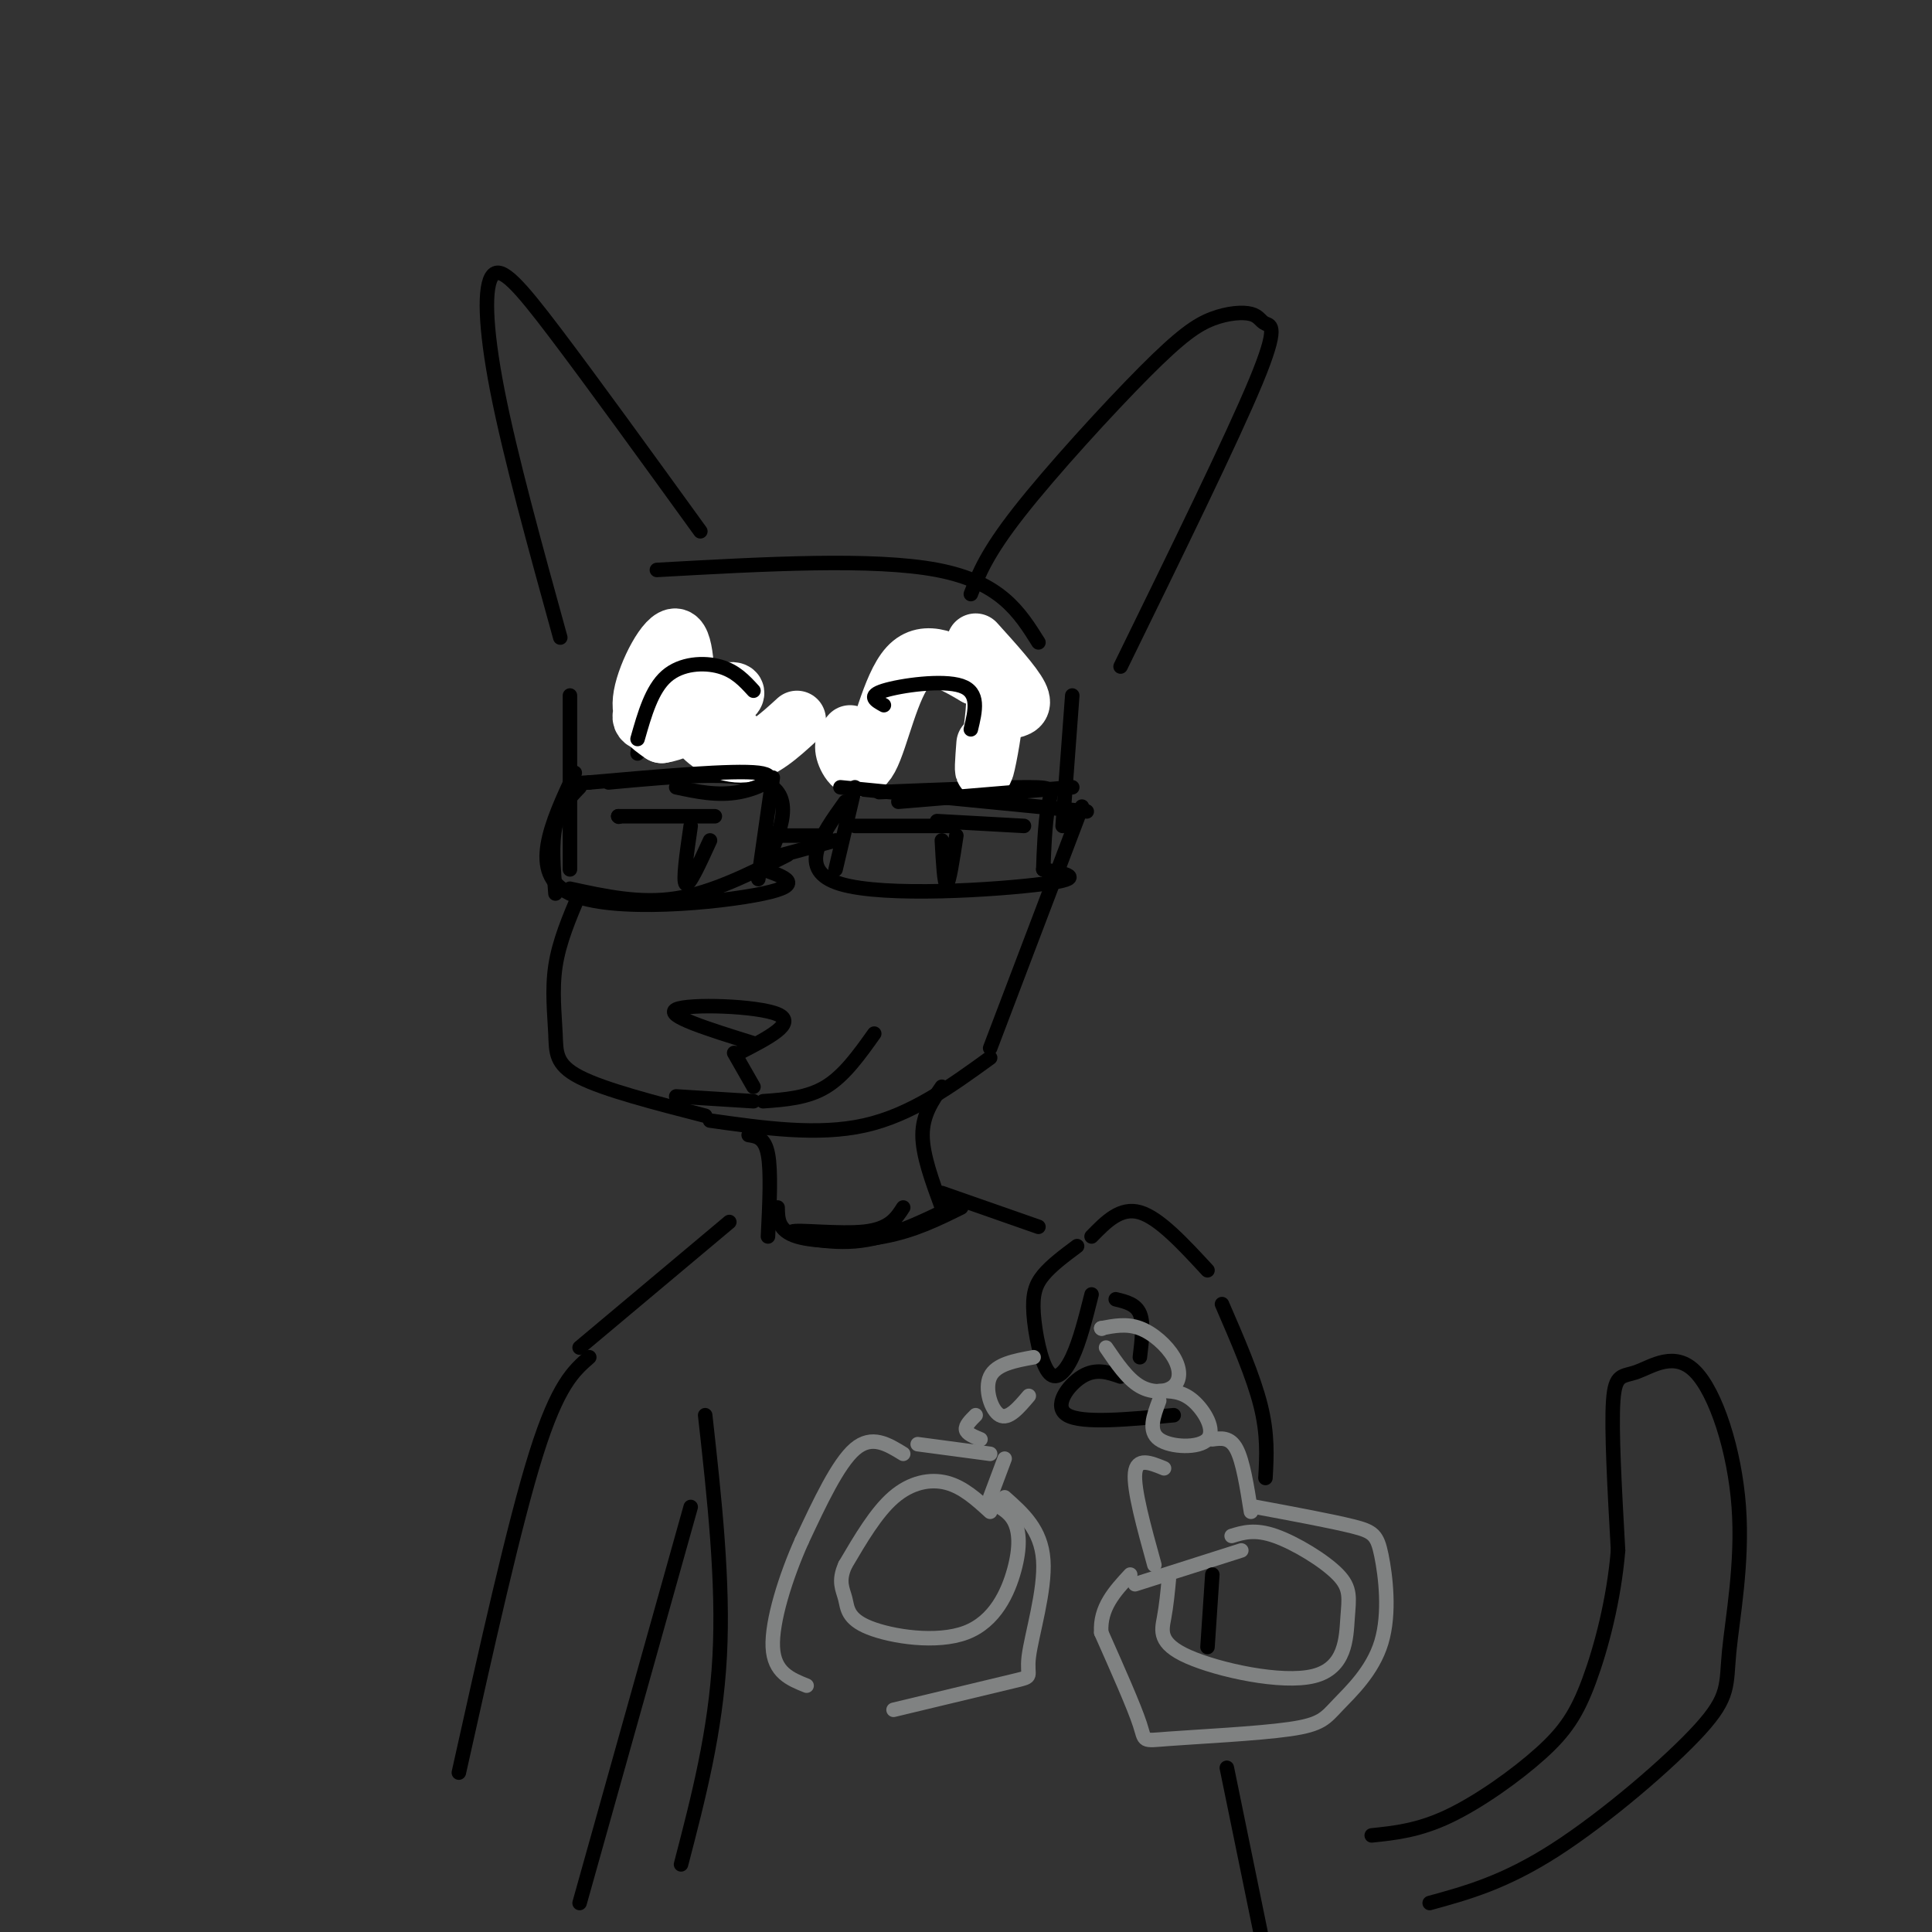 <svg viewBox='0 0 400 400' version='1.1' xmlns='http://www.w3.org/2000/svg' xmlns:xlink='http://www.w3.org/1999/xlink'><rect x="0" y="0" width="400" height="400" fill="#333333" stroke="none"/><g fill='none' stroke='rgb(0,0,0)' stroke-width='3' stroke-linecap='round' stroke-linejoin='round'><path d='M145,110c-11.256,-15.560 -22.512,-31.119 -30,-41c-7.488,-9.881 -11.208,-14.083 -13,-12c-1.792,2.083 -1.655,10.452 1,24c2.655,13.548 7.827,32.274 13,51'/><path d='M136,118c22.417,-1.250 44.833,-2.500 58,0c13.167,2.500 17.083,8.750 21,15'/><path d='M201,123c1.646,-4.222 3.293,-8.445 10,-17c6.707,-8.555 18.476,-21.444 26,-29c7.524,-7.556 10.803,-9.779 14,-11c3.197,-1.221 6.310,-1.441 8,-1c1.690,0.441 1.955,1.542 3,2c1.045,0.458 2.870,0.274 -2,12c-4.870,11.726 -16.435,35.363 -28,59'/><path d='M177,158c3.315,-6.571 6.631,-13.143 11,-18c4.369,-4.857 9.792,-8.000 14,-8c4.208,-0.000 7.202,3.143 8,8c0.798,4.857 -0.601,11.429 -2,18'/><path d='M157,157c-6.417,-12.917 -12.833,-25.833 -17,-26c-4.167,-0.167 -6.083,12.417 -8,25'/><path d='M128,169c0.000,0.000 0.100,0.100 0.1,0.1'/><path d='M128,169c0.000,0.000 20.000,0.000 20,0'/><path d='M143,171c-0.833,5.750 -1.667,11.500 -1,12c0.667,0.500 2.833,-4.250 5,-9'/><path d='M177,171c0.000,0.000 20.000,0.000 20,0'/><path d='M195,174c0.250,4.583 0.500,9.167 1,9c0.500,-0.167 1.250,-5.083 2,-10'/><path d='M194,170c0.000,0.000 18.000,1.000 18,1'/><path d='M156,216c-9.267,-2.889 -18.533,-5.778 -16,-7c2.533,-1.222 16.867,-0.778 21,1c4.133,1.778 -1.933,4.889 -8,8'/><path d='M152,218c0.000,0.000 4.000,7.000 4,7'/><path d='M158,228c4.583,-0.333 9.167,-0.667 13,-3c3.833,-2.333 6.917,-6.667 10,-11'/><path d='M156,228c0.000,0.000 -16.000,-1.000 -16,-1'/><path d='M120,185c-2.119,4.976 -4.238,9.952 -5,15c-0.762,5.048 -0.167,10.167 0,14c0.167,3.833 -0.095,6.381 5,9c5.095,2.619 15.548,5.310 26,8'/><path d='M147,232c11.167,1.583 22.333,3.167 32,1c9.667,-2.167 17.833,-8.083 26,-14'/><path d='M224,167c0.000,0.000 -19.000,50.000 -19,50'/><path d='M118,180c0.000,0.000 0.000,-36.000 0,-36'/><path d='M119,160c-4.867,10.444 -9.733,20.889 -1,25c8.733,4.111 31.067,1.889 40,0c8.933,-1.889 4.467,-3.444 0,-5'/><path d='M158,180c1.956,-4.511 6.844,-13.289 2,-17c-4.844,-3.711 -19.422,-2.356 -34,-1'/><path d='M162,177c0.000,0.000 11.000,-3.000 11,-3'/><path d='M175,166c-5.089,7.111 -10.178,14.222 -1,17c9.178,2.778 32.622,1.222 42,0c9.378,-1.222 4.689,-2.111 0,-3'/><path d='M216,180c0.095,-3.155 0.333,-9.542 1,-13c0.667,-3.458 1.762,-3.988 -4,-4c-5.762,-0.012 -18.381,0.494 -31,1'/><path d='M223,258c-2.675,1.997 -5.349,3.994 -7,6c-1.651,2.006 -2.278,4.022 -2,8c0.278,3.978 1.459,9.917 3,12c1.541,2.083 3.440,0.309 5,-3c1.560,-3.309 2.780,-8.155 4,-13'/><path d='M232,285c-2.556,-0.889 -5.111,-1.778 -8,0c-2.889,1.778 -6.111,6.222 -3,8c3.111,1.778 12.556,0.889 22,0'/><path d='M236,281c0.417,-3.500 0.833,-7.000 0,-9c-0.833,-2.000 -2.917,-2.500 -5,-3'/><path d='M226,256c3.000,-3.083 6.000,-6.167 10,-5c4.000,1.167 9.000,6.583 14,12'/></g>
<g fill='none' stroke='rgb(128,130,130)' stroke-width='3' stroke-linecap='round' stroke-linejoin='round'><path d='M228,275c0.000,0.000 0.100,0.100 0.1,0.1'/><path d='M228,275c2.633,-0.510 5.266,-1.021 8,0c2.734,1.021 5.568,3.573 7,6c1.432,2.427 1.463,4.730 0,6c-1.463,1.270 -4.418,1.506 -7,0c-2.582,-1.506 -4.791,-4.753 -7,-8'/><path d='M240,290c-1.179,3.155 -2.357,6.310 0,8c2.357,1.690 8.250,1.917 10,0c1.750,-1.917 -0.643,-5.976 -3,-8c-2.357,-2.024 -4.679,-2.012 -7,-2'/><path d='M214,281c-3.889,0.711 -7.778,1.422 -9,4c-1.222,2.578 0.222,7.022 2,8c1.778,0.978 3.889,-1.511 6,-4'/><path d='M202,293c-1.083,1.083 -2.167,2.167 -2,3c0.167,0.833 1.583,1.417 3,2'/><path d='M190,299c0.000,0.000 15.000,2.000 15,2'/><path d='M208,302c0.000,0.000 -3.000,8.000 -3,8'/><path d='M205,313c-2.800,-2.556 -5.600,-5.111 -9,-6c-3.400,-0.889 -7.400,-0.111 -11,3c-3.600,3.111 -6.800,8.556 -10,14'/><path d='M175,324c-1.568,3.449 -0.487,5.073 0,7c0.487,1.927 0.379,4.157 5,6c4.621,1.843 13.971,3.298 20,1c6.029,-2.298 8.739,-8.349 10,-13c1.261,-4.651 1.075,-7.900 0,-10c-1.075,-2.100 -3.037,-3.050 -5,-4'/><path d='M208,310c3.780,3.345 7.560,6.690 8,13c0.440,6.310 -2.458,15.583 -3,20c-0.542,4.417 1.274,3.976 -3,5c-4.274,1.024 -14.637,3.512 -25,6'/><path d='M187,301c-3.250,-2.000 -6.500,-4.000 -10,-1c-3.500,3.000 -7.250,11.000 -11,19'/><path d='M166,319c-3.356,7.489 -6.244,16.711 -6,22c0.244,5.289 3.622,6.644 7,8'/><path d='M241,304c-2.833,-1.167 -5.667,-2.333 -6,1c-0.333,3.333 1.833,11.167 4,19'/><path d='M251,298c1.833,-0.250 3.667,-0.500 5,2c1.333,2.500 2.167,7.750 3,13'/><path d='M260,312c7.839,1.461 15.678,2.923 20,4c4.322,1.077 5.128,1.770 6,6c0.872,4.230 1.809,11.998 0,18c-1.809,6.002 -6.363,10.238 -9,13c-2.637,2.762 -3.356,4.050 -10,5c-6.644,0.950 -19.212,1.564 -25,2c-5.788,0.436 -4.797,0.696 -6,-3c-1.203,-3.696 -4.602,-11.348 -8,-19'/><path d='M228,338c-0.333,-5.167 2.833,-8.583 6,-12'/><path d='M242,327c-0.255,2.679 -0.510,5.358 -1,8c-0.490,2.642 -1.217,5.246 5,8c6.217,2.754 19.376,5.658 26,4c6.624,-1.658 6.714,-7.877 7,-12c0.286,-4.123 0.769,-6.148 -2,-9c-2.769,-2.852 -8.791,-6.529 -13,-8c-4.209,-1.471 -6.604,-0.735 -9,0'/><path d='M257,321c0.000,0.000 -22.000,7.000 -22,7'/></g>
<g fill='none' stroke='rgb(0,0,0)' stroke-width='3' stroke-linecap='round' stroke-linejoin='round'><path d='M195,225c-2.000,2.917 -4.000,5.833 -4,10c0.000,4.167 2.000,9.583 4,15'/><path d='M155,235c1.667,0.250 3.333,0.500 4,4c0.667,3.500 0.333,10.250 0,17'/><path d='M195,247c0.000,0.000 20.000,7.000 20,7'/><path d='M253,270c3.250,7.500 6.500,15.000 8,21c1.500,6.000 1.250,10.500 1,15'/><path d='M151,253c0.000,0.000 -31.000,26.000 -31,26'/><path d='M122,281c-3.250,2.833 -6.500,5.667 -11,20c-4.500,14.333 -10.250,40.167 -16,66'/><path d='M146,293c1.917,17.250 3.833,34.500 3,50c-0.833,15.500 -4.417,29.250 -8,43'/><path d='M161,250c0.044,2.400 0.089,4.800 4,6c3.911,1.200 11.689,1.200 18,0c6.311,-1.200 11.156,-3.600 16,-6'/><path d='M197,250c-6.583,3.214 -13.167,6.429 -20,7c-6.833,0.571 -13.917,-1.500 -13,-2c0.917,-0.500 9.833,0.571 15,0c5.167,-0.571 6.583,-2.786 8,-5'/><path d='M143,312c0.000,0.000 -23.000,82.000 -23,82'/><path d='M254,366c0.000,0.000 8.000,39.000 8,39'/><path d='M251,326c0.000,0.000 -1.000,15.000 -1,15'/><path d='M296,394c7.744,-2.121 15.488,-4.241 26,-11c10.512,-6.759 23.793,-18.156 30,-25c6.207,-6.844 5.340,-9.134 6,-16c0.660,-6.866 2.848,-18.307 2,-30c-0.848,-11.693 -4.733,-23.639 -9,-28c-4.267,-4.361 -8.918,-1.136 -12,0c-3.082,1.136 -4.595,0.182 -5,6c-0.405,5.818 0.297,18.409 1,31'/><path d='M335,321c-0.850,10.196 -3.475,20.187 -6,27c-2.525,6.813 -4.949,10.450 -10,15c-5.051,4.550 -12.729,10.014 -19,13c-6.271,2.986 -11.136,3.493 -16,4'/></g>
<g fill='none' stroke='rgb(255,255,255)' stroke-width='12' stroke-linecap='round' stroke-linejoin='round'><path d='M145,144c-2.732,-0.540 -5.464,-1.080 -8,0c-2.536,1.080 -4.876,3.779 -4,5c0.876,1.221 4.970,0.965 7,1c2.030,0.035 1.998,0.360 2,-4c0.002,-4.360 0.039,-13.405 -2,-14c-2.039,-0.595 -6.154,7.258 -7,12c-0.846,4.742 1.577,6.371 4,8'/><path d='M137,152c4.418,-0.582 13.461,-6.037 15,-8c1.539,-1.963 -4.428,-0.434 -8,1c-3.572,1.434 -4.750,2.774 -2,5c2.750,2.226 9.428,5.339 11,5c1.572,-0.339 -1.961,-4.130 -4,-6c-2.039,-1.870 -2.582,-1.820 -3,-1c-0.418,0.820 -0.709,2.410 -1,4'/><path d='M145,152c1.356,1.822 5.244,4.378 9,4c3.756,-0.378 7.378,-3.689 11,-7'/><path d='M176,152c-0.833,1.000 -1.667,2.000 -1,4c0.667,2.000 2.833,5.000 5,1c2.167,-4.000 4.333,-15.000 8,-19c3.667,-4.000 8.833,-1.000 14,2'/><path d='M202,140c3.190,0.833 4.167,1.917 4,6c-0.167,4.083 -1.476,11.167 -2,13c-0.524,1.833 -0.262,-1.583 0,-5'/><path d='M202,133c3.917,4.333 7.833,8.667 9,11c1.167,2.333 -0.417,2.667 -2,3'/></g>
<g fill='none' stroke='rgb(0,0,0)' stroke-width='3' stroke-linecap='round' stroke-linejoin='round'><path d='M186,166c0.000,0.000 36.000,-3.000 36,-3'/><path d='M183,146c-1.733,-0.956 -3.467,-1.911 0,-3c3.467,-1.089 12.133,-2.311 16,-1c3.867,1.311 2.933,5.156 2,9'/><path d='M156,143c-1.867,-2.044 -3.733,-4.089 -7,-5c-3.267,-0.911 -7.933,-0.689 -11,2c-3.067,2.689 -4.533,7.844 -6,13'/><path d='M140,163c4.267,0.911 8.533,1.822 13,1c4.467,-0.822 9.133,-3.378 4,-4c-5.133,-0.622 -20.067,0.689 -35,2'/><path d='M122,162c-5.833,0.333 -2.917,0.167 0,0'/><path d='M120,163c-2.083,2.167 -4.167,4.333 -5,8c-0.833,3.667 -0.417,8.833 0,14'/><path d='M118,184c7.250,1.583 14.500,3.167 22,2c7.500,-1.167 15.250,-5.083 23,-9'/><path d='M160,161c0.000,0.000 -3.000,21.000 -3,21'/><path d='M161,173c0.000,0.000 10.000,0.000 10,0'/><path d='M177,163c0.000,0.000 -4.000,17.000 -4,17'/><path d='M174,163c0.000,0.000 51.000,5.000 51,5'/><path d='M222,144c0.000,0.000 -2.000,27.000 -2,27'/></g>
</svg>